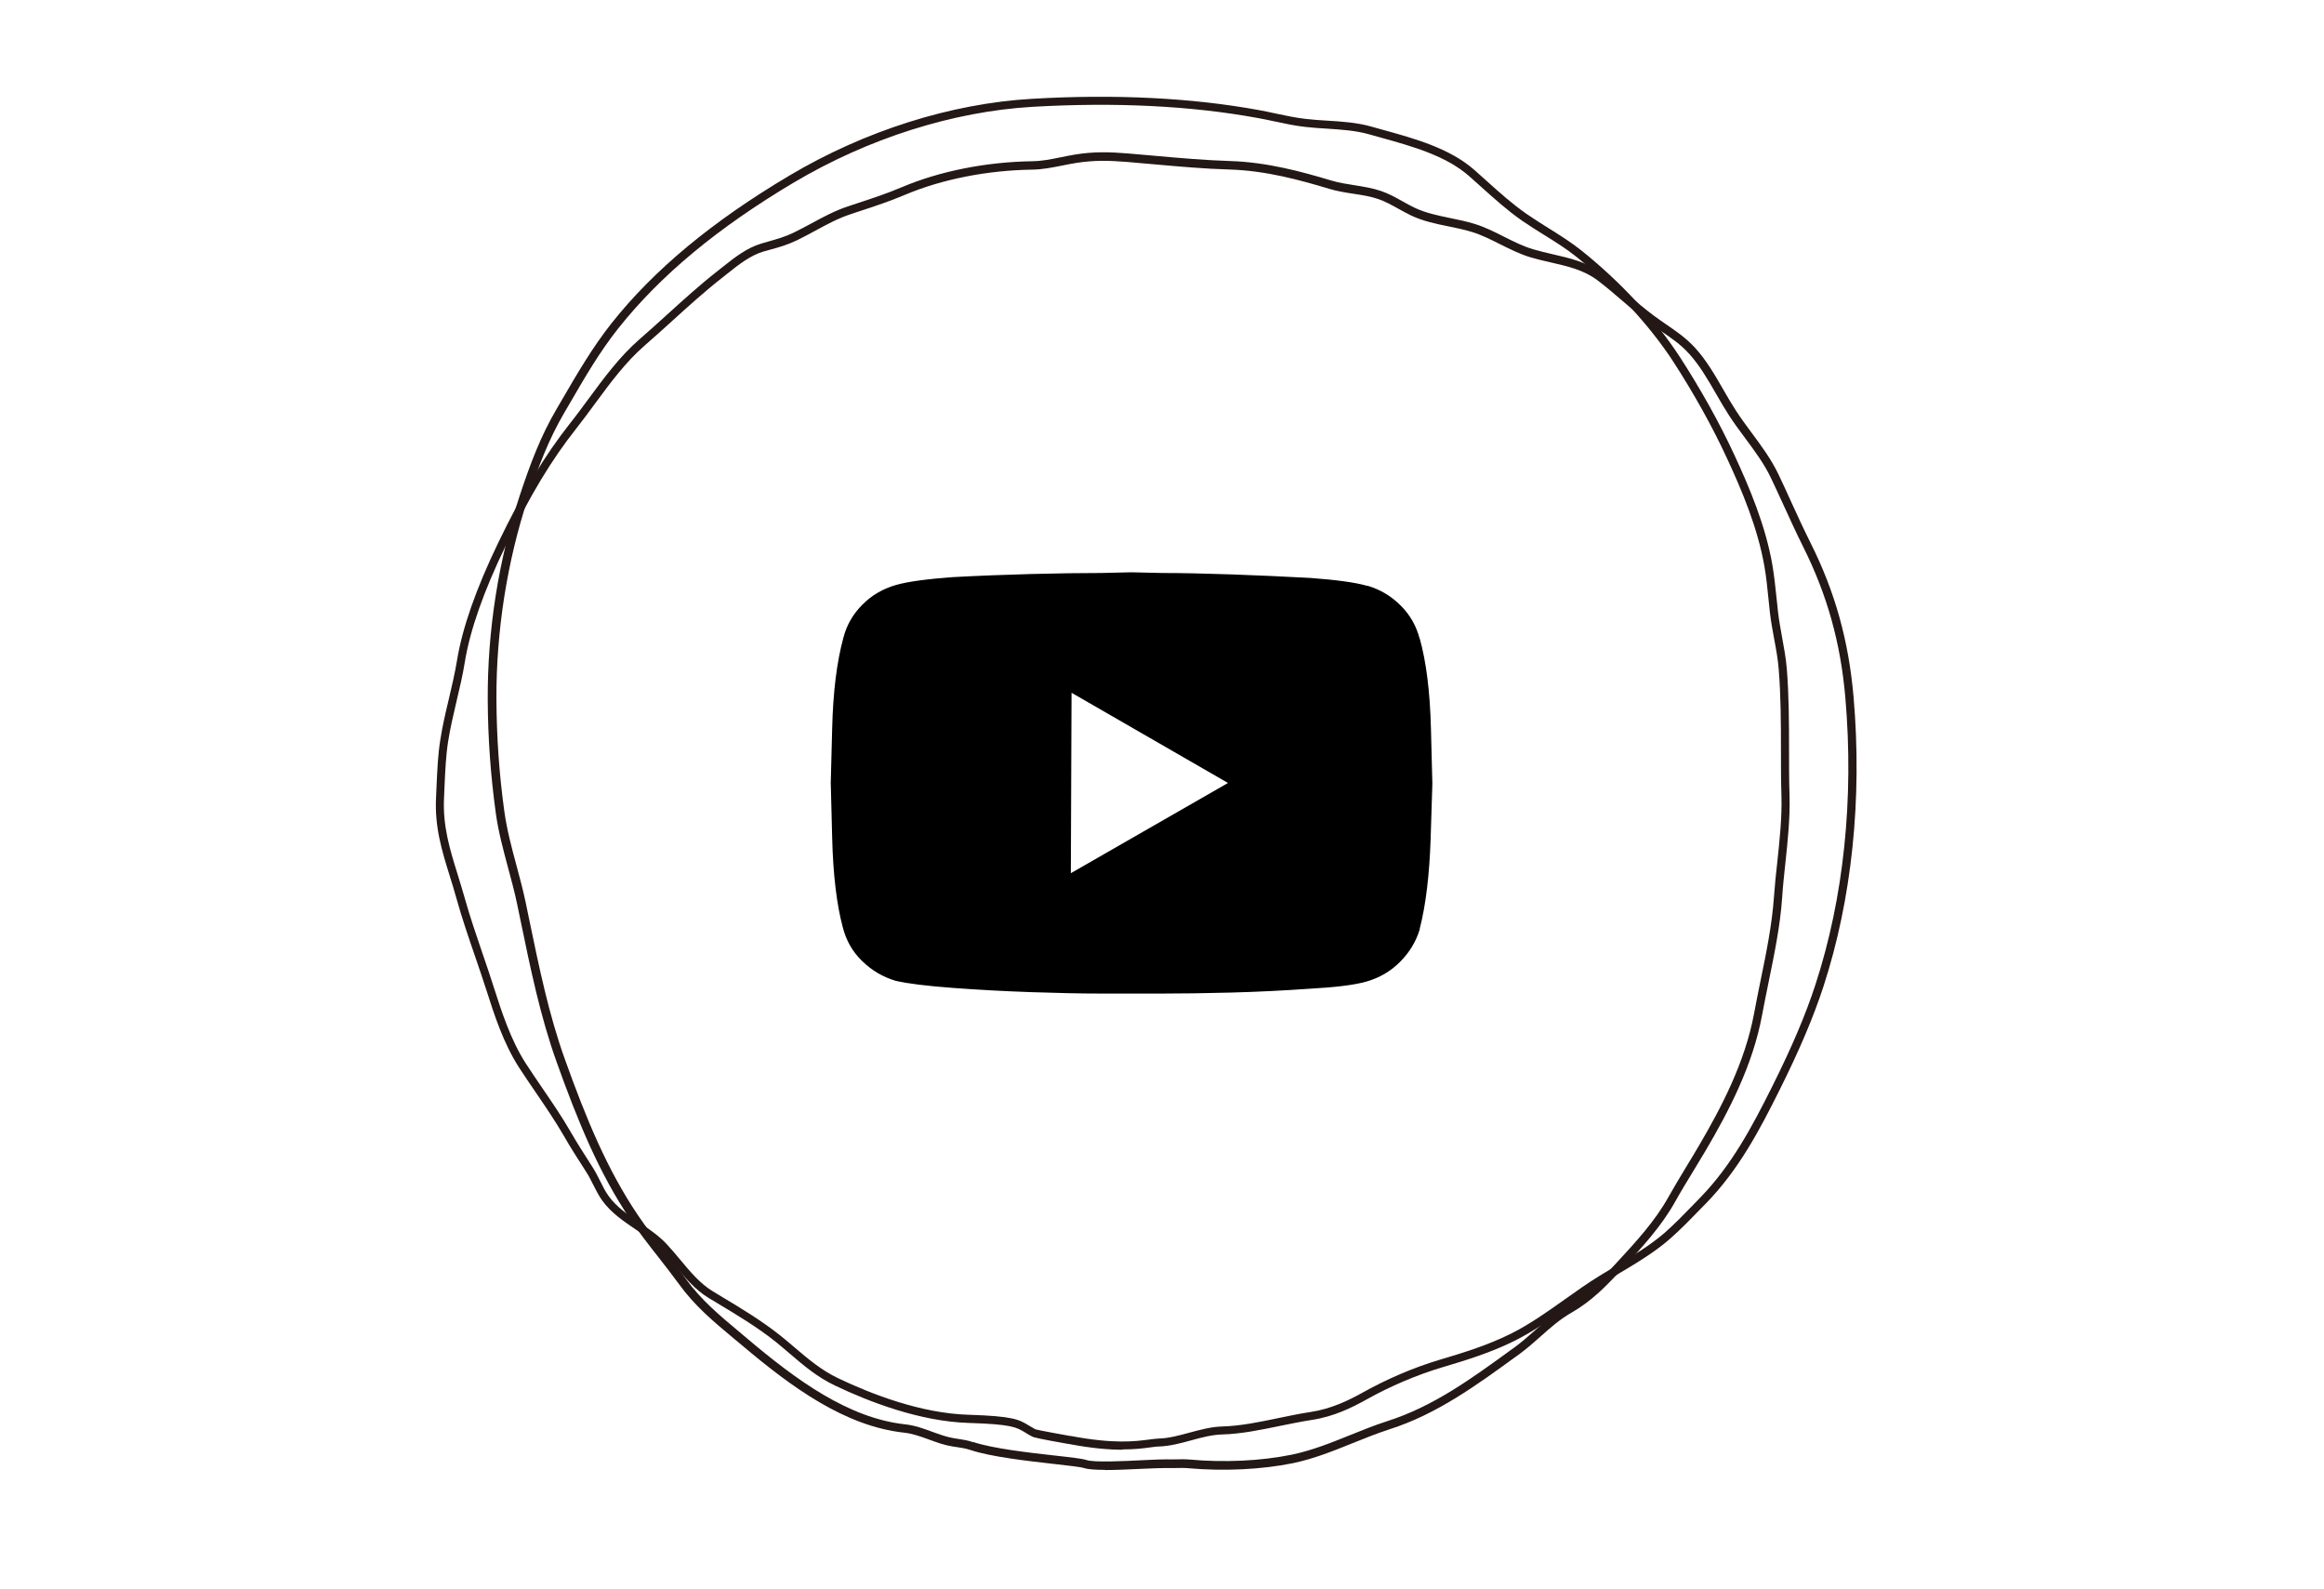 <?xml version="1.0" encoding="UTF-8"?>
<svg xmlns="http://www.w3.org/2000/svg" id="b" data-name="レイヤー 2" viewBox="0 0 229.81 157.08">
  <defs>
    <style>
      .d {
        fill: none;
      }

      .e {
        fill: #231815;
      }
    </style>
  </defs>
  <g id="c" data-name="レイヤー 1">
    <g>
      <g>
        <path class="e" d="M111.02,143.33c-1.3,0-3-.13-5.28-.56h0l-.31-.05c-2.59-.46-3.2-.6-3.38-.7-.27-.14-.48-.27-.67-.39-.87-.53-1.34-.82-5.6-.95-4.83-.15-9.84-2.09-13.2-3.69-1.75-.83-3.08-1.96-4.48-3.16-.45-.38-.9-.77-1.37-1.15-1.78-1.43-3.82-2.65-5.78-3.83l-.85-.51c-1.38-.83-2.41-2.08-3.42-3.29-.44-.52-.89-1.07-1.35-1.56-.71-.74-1.58-1.33-2.5-1.96-1.19-.81-2.42-1.64-3.28-2.84-.36-.5-.63-1.05-.9-1.58-.22-.44-.43-.86-.68-1.24l-.17-.27c-.68-1.06-1.39-2.15-2.03-3.28-.85-1.47-1.82-2.89-2.76-4.27-.57-.83-1.13-1.66-1.68-2.5-1.56-2.42-2.48-5.3-3.22-7.62-.36-1.13-.75-2.25-1.13-3.37-.64-1.86-1.3-3.79-1.84-5.72-.21-.77-.44-1.5-.66-2.21-.78-2.51-1.52-4.88-1.36-7.83.02-.38.04-.76.05-1.15.07-1.49.13-3.03.37-4.51.21-1.37.53-2.72.84-4.02.29-1.25.6-2.54.81-3.82.52-3.21,1.9-7.14,4.1-11.69,2.42-5.01,4.6-8.62,7.06-11.73.63-.79,1.23-1.62,1.84-2.44,1.53-2.07,3.1-4.21,5.06-5.91.92-.8,1.82-1.61,2.72-2.43,1.6-1.45,3.25-2.95,4.99-4.31l.53-.42c1.16-.92,2.35-1.86,3.79-2.29.24-.07.46-.13.69-.2.84-.24,1.64-.46,2.49-.87.61-.3,1.2-.61,1.79-.93,1.14-.62,2.32-1.26,3.64-1.69l.84-.28c1.52-.5,2.96-.97,4.46-1.61,3.74-1.58,8.31-2.49,12.88-2.56.96-.01,1.88-.2,2.86-.4.48-.1.95-.19,1.43-.27,1.83-.29,3.34-.25,5.18-.1.87.07,1.75.15,2.63.23,2.45.22,4.99.44,7.46.52,3.69.11,7.11,1.06,10.03,1.93.73.22,1.51.34,2.27.46.87.14,1.77.28,2.63.57.76.26,1.47.65,2.16,1.04.39.22.77.43,1.17.62,1.09.52,2.27.76,3.52,1.02.79.16,1.61.33,2.39.57,1.04.32,2,.8,2.92,1.27.96.48,1.87.94,2.87,1.24.64.19,1.32.35,1.97.5,1.67.38,3.4.78,4.9,1.9.85.64,1.68,1.35,2.48,2.04.83.72,1.7,1.46,2.59,2.12.4.3.8.57,1.2.85.98.67,1.98,1.35,2.87,2.32,1.13,1.23,1.99,2.72,2.82,4.17.4.69.81,1.4,1.24,2.06.48.74,1.03,1.48,1.56,2.2.96,1.29,1.94,2.62,2.65,4.11.42.88.83,1.77,1.23,2.66.62,1.36,1.27,2.77,1.95,4.13,2.42,4.84,3.76,9.67,4.24,15.2.87,10.09-.16,20-2.99,28.67-.98,2.99-2.35,6.23-4.33,10.2-2.01,4.04-4.08,7.93-7.27,11.2l-.61.62c-.96.99-1.96,2.02-2.98,2.91-1.5,1.31-3.31,2.39-5.06,3.43-.51.3-1,.6-1.49.9-1.14.71-2.28,1.51-3.37,2.29-1.71,1.21-3.47,2.46-5.36,3.41-2.41,1.21-4.96,1.98-7.21,2.65-2.54.76-5.12,1.86-7.47,3.17-1.47.82-3.25,1.7-5.42,2.03-1.03.16-2.1.38-3.14.59-1.89.39-3.85.8-5.75.85-1,.03-1.99.29-3.04.58-1.03.28-2.1.57-3.18.61-.26,0-.55.05-.9.09-.65.09-1.51.2-2.73.2ZM105.89,141.97c4.3.81,6.38.53,7.75.35.38-.05.69-.09.98-.1.99-.03,1.96-.3,3-.58,1.05-.28,2.13-.58,3.23-.61,1.83-.05,3.75-.45,5.61-.84,1.05-.22,2.13-.44,3.18-.6,2.03-.31,3.74-1.15,5.14-1.93,2.4-1.34,5.04-2.47,7.63-3.24,2.22-.66,4.73-1.42,7.07-2.6,1.83-.92,3.57-2.16,5.25-3.35,1.11-.79,2.25-1.6,3.42-2.32.49-.3.99-.6,1.5-.91,1.72-1.03,3.49-2.09,4.94-3.34.99-.87,1.97-1.88,2.92-2.86l.61-.63c3.11-3.19,5.14-7.02,7.13-11,1.96-3.93,3.32-7.13,4.28-10.09,2.79-8.56,3.81-18.36,2.95-28.34-.47-5.42-1.79-10.15-4.16-14.9-.69-1.37-1.33-2.79-1.96-4.16-.41-.89-.81-1.77-1.23-2.65-.67-1.42-1.64-2.71-2.57-3.97-.54-.72-1.09-1.47-1.59-2.24-.44-.68-.86-1.4-1.26-2.1-.81-1.41-1.65-2.86-2.71-4.02-.82-.9-1.75-1.53-2.73-2.2-.41-.28-.82-.56-1.23-.86-.91-.68-1.79-1.43-2.63-2.16-.79-.68-1.61-1.38-2.44-2.01-1.36-1.02-2.93-1.38-4.59-1.76-.67-.15-1.35-.31-2.03-.51-1.07-.32-2.05-.82-3-1.29-.9-.45-1.82-.92-2.8-1.22-.75-.23-1.54-.39-2.31-.55-1.24-.25-2.53-.52-3.71-1.08-.41-.2-.81-.42-1.21-.64-.68-.38-1.33-.74-2.02-.98-.79-.27-1.62-.4-2.5-.53-.78-.12-1.6-.25-2.38-.49-2.87-.86-6.22-1.79-9.82-1.9-2.49-.07-5.04-.3-7.51-.52-.88-.08-1.75-.16-2.63-.23-1.78-.14-3.24-.18-4.99.09-.47.07-.94.17-1.4.26-.97.19-1.97.4-3.01.41-4.46.07-8.92.95-12.57,2.49-1.53.65-2.99,1.13-4.52,1.63l-.84.28c-1.25.41-2.35,1.01-3.51,1.64-.6.32-1.2.65-1.82.95-.92.44-1.75.68-2.63.92-.22.06-.45.12-.68.19-1.28.38-2.42,1.27-3.51,2.14l-.54.43c-1.72,1.34-3.36,2.83-4.95,4.27-.9.82-1.81,1.64-2.73,2.44-1.89,1.64-3.44,3.74-4.94,5.78-.61.83-1.23,1.67-1.86,2.47-2.42,3.05-4.57,6.62-6.96,11.57-2.17,4.48-3.52,8.33-4.03,11.46-.21,1.31-.52,2.62-.82,3.88-.3,1.29-.62,2.63-.83,3.96-.23,1.44-.29,2.95-.36,4.42-.02.39-.03.77-.05,1.16-.14,2.81.57,5.11,1.33,7.55.22.72.45,1.46.67,2.23.53,1.91,1.19,3.83,1.82,5.68.39,1.13.77,2.25,1.13,3.39.73,2.27,1.63,5.1,3.13,7.43.54.84,1.11,1.66,1.67,2.49.95,1.39,1.93,2.82,2.79,4.32.64,1.11,1.34,2.19,2.01,3.24l.17.27c.27.43.5.88.72,1.32.26.53.51,1.03.83,1.47.77,1.08,1.89,1.84,3.07,2.64.91.62,1.86,1.26,2.63,2.07.48.51.94,1.06,1.39,1.6.96,1.15,1.95,2.35,3.21,3.11l.84.51c1.99,1.19,4.04,2.43,5.87,3.89.48.38.94.78,1.39,1.16,1.36,1.16,2.65,2.25,4.3,3.04,3.29,1.57,8.19,3.47,12.87,3.61,4.47.14,5.01.47,6,1.07.18.11.38.23.62.36.11.04.77.19,3.14.61l.31.06h0Z"></path>
        <path class="e" d="M109.28,145.32c-.97,0-1.7-.05-2.1-.18-.31-.11-1.58-.25-2.92-.4-2.65-.3-6.28-.71-8.28-1.38h0c-.49-.16-.97-.24-1.48-.31l-.28-.04c-.83-.13-1.6-.41-2.36-.69-.83-.3-1.62-.59-2.47-.68-5.84-.64-11.12-4.5-15.95-8.58l-.88-.73c-1.99-1.66-3.86-3.22-5.4-5.35-.66-.91-1.36-1.8-2.03-2.66-.94-1.2-1.91-2.43-2.79-3.74-3.06-4.55-5.13-9.52-7.3-15.59-1.61-4.49-2.59-9.26-3.54-13.86l-.36-1.73c-.25-1.21-.58-2.43-.9-3.61-.47-1.76-.97-3.59-1.22-5.46-.51-3.72-.77-7.38-.79-11.16-.03-6.82,1.06-13.8,3.17-20.19,1.06-3.2,2.08-5.89,3.66-8.58l.55-.94c1.47-2.53,3-5.15,4.87-7.51,4.2-5.29,9.95-10.06,17.56-14.58,7.47-4.44,16-7.14,24.01-7.6,8.24-.48,15.78-.1,22.41,1.11.56.1,1.11.22,1.67.34.99.21,2.01.43,3.02.54.7.08,1.42.13,2.11.17,1.43.09,2.91.18,4.36.59.38.11.78.22,1.18.33,3.07.85,6.54,1.8,8.99,3.95.41.36.82.73,1.23,1.1,1.3,1.17,2.54,2.28,3.95,3.26.69.48,1.43.94,2.13,1.38,1.09.68,2.23,1.39,3.27,2.22,3.89,3.11,7.36,6.86,9.76,10.56,2.04,3.15,3.9,6.48,5.36,9.63,1.5,3.23,3.12,7.06,3.78,10.95.18,1.06.29,2.14.4,3.18.05.47.1.95.15,1.42.1.83.25,1.67.4,2.49.19,1.02.38,2.07.47,3.13.21,2.61.22,5.32.22,7.94,0,1.53,0,3.11.05,4.64.06,2.17-.18,4.44-.41,6.62-.12,1.13-.25,2.3-.32,3.42-.19,2.79-.78,5.62-1.34,8.36-.22,1.08-.44,2.16-.64,3.23-.92,5.02-3.33,9.58-5.56,13.38-.4.68-.8,1.34-1.21,2.01-.61,1-1.24,2.03-1.82,3.07-1.37,2.46-3.32,4.57-5.21,6.61l-.3.32c-1.33,1.44-2.79,2.94-4.77,4.07-1.11.63-2.11,1.51-3.07,2.37-.67.6-1.37,1.21-2.11,1.75l-.31.22c-3.84,2.79-7.81,5.69-12.46,7.17-1.24.4-2.48.9-3.67,1.38-1.89.76-3.84,1.55-5.91,1.98-3.09.63-6.85.81-10.31.5-.43-.04-.84-.03-1.28-.02-.31,0-.62.01-.94,0-.4-.01-1.26.03-2.25.07-1.47.07-2.79.13-3.82.13ZM96.25,142.57c1.92.64,5.5,1.05,8.11,1.34,1.72.19,2.71.31,3.09.44.73.25,3.67.11,5.61.01,1.06-.05,1.89-.09,2.32-.08.3.01.6,0,.9,0,.44-.01.9-.02,1.37.02,3.38.31,7.05.14,10.07-.48,2-.41,3.91-1.18,5.77-1.93,1.21-.49,2.45-.99,3.73-1.4,4.52-1.45,8.26-4.17,12.22-7.05l.31-.22c.71-.52,1.39-1.12,2.05-1.7,1-.88,2.02-1.79,3.21-2.47,1.87-1.07,3.29-2.51,4.57-3.91l.3-.32c1.85-2,3.77-4.08,5.09-6.45.59-1.05,1.22-2.09,1.83-3.1.4-.66.81-1.33,1.2-2,2.19-3.74,4.56-8.21,5.46-13.11.2-1.07.42-2.16.64-3.24.56-2.71,1.13-5.52,1.32-8.25.08-1.14.2-2.32.33-3.45.23-2.16.47-4.4.41-6.51-.05-1.54-.05-3.13-.05-4.66,0-2.6-.01-5.29-.22-7.88-.08-1.02-.27-2.05-.46-3.05-.15-.83-.31-1.68-.41-2.54-.05-.48-.1-.96-.15-1.43-.1-1.03-.21-2.09-.39-3.13-.65-3.79-2.24-7.56-3.72-10.74-1.44-3.12-3.28-6.41-5.3-9.53-2.32-3.57-5.82-7.35-9.59-10.37-1-.8-2.11-1.49-3.19-2.16-.72-.45-1.46-.91-2.17-1.4-1.45-1.01-2.76-2.19-4.03-3.33-.4-.36-.81-.73-1.22-1.09-2.3-2.02-5.68-2.95-8.66-3.78-.4-.11-.8-.22-1.18-.33-1.37-.39-2.74-.47-4.19-.57-.7-.04-1.43-.09-2.15-.17-1.05-.12-2.09-.34-3.1-.56-.55-.12-1.1-.23-1.65-.33-6.57-1.2-14.04-1.57-22.21-1.1-7.88.46-16.27,3.12-23.63,7.49-7.52,4.47-13.19,9.18-17.33,14.39-1.84,2.31-3.28,4.79-4.8,7.41l-.55.94c-1.54,2.63-2.55,5.27-3.59,8.42-2.08,6.31-3.16,13.2-3.13,19.93.02,3.75.27,7.37.78,11.06.25,1.82.73,3.62,1.2,5.36.32,1.19.65,2.42.91,3.65l.36,1.74c.95,4.58,1.92,9.32,3.51,13.75,2.15,6.01,4.2,10.93,7.21,15.41.86,1.28,1.82,2.5,2.75,3.69.68.87,1.39,1.77,2.05,2.69,1.48,2.04,3.31,3.57,5.26,5.2l.88.74c4.73,3.99,9.89,7.78,15.51,8.39.95.1,1.82.42,2.66.73.75.27,1.45.53,2.2.65l.27.04c.52.08,1.06.16,1.61.35h0Z"></path>
      </g>
      <rect class="d" width="229.81" height="157.08"></rect>
      <path d="M105.89,86.33l.07-17.84,15.47,8.92-15.54,8.92ZM140.38,63.13c-.33-1.25-.95-2.35-1.88-3.27-.93-.93-2.02-1.58-3.27-1.95h-.07c-1.16-.33-3.02-.58-5.57-.77-2.6-.14-5.2-.26-7.8-.35s-4.9-.14-6.9-.14c-2-.05-3-.07-3-.07,0,0-1,.02-3,.07-2,0-4.3.03-6.9.1-2.6.07-5.2.17-7.8.31-2.55.19-4.41.44-5.57.77-1.3.37-2.42,1.02-3.34,1.95-.93.93-1.56,2.02-1.88,3.27-.65,2.37-1.02,5.35-1.11,8.95-.09,3.6-.14,5.4-.14,5.4,0,0,.05,1.81.14,5.43.09,3.62.44,6.57,1.05,8.85.33,1.3.96,2.42,1.92,3.34.95.93,2.06,1.58,3.31,1.95,1.21.28,3.09.51,5.64.7,2.55.19,5.14.33,7.77.42,2.62.09,4.94.14,6.93.14h5.92c2,0,4.31-.03,6.93-.1,2.62-.07,5.21-.2,7.77-.38,2.55-.14,4.41-.37,5.57-.7,1.3-.37,2.42-1.02,3.34-1.95.93-.93,1.58-2,1.95-3.21v-.07c.6-2.32.96-5.3,1.08-8.92.12-3.62.17-5.43.17-5.43,0,0-.05-1.81-.14-5.43s-.46-6.6-1.11-8.92Z"></path>
    </g>
  </g>
</svg>
